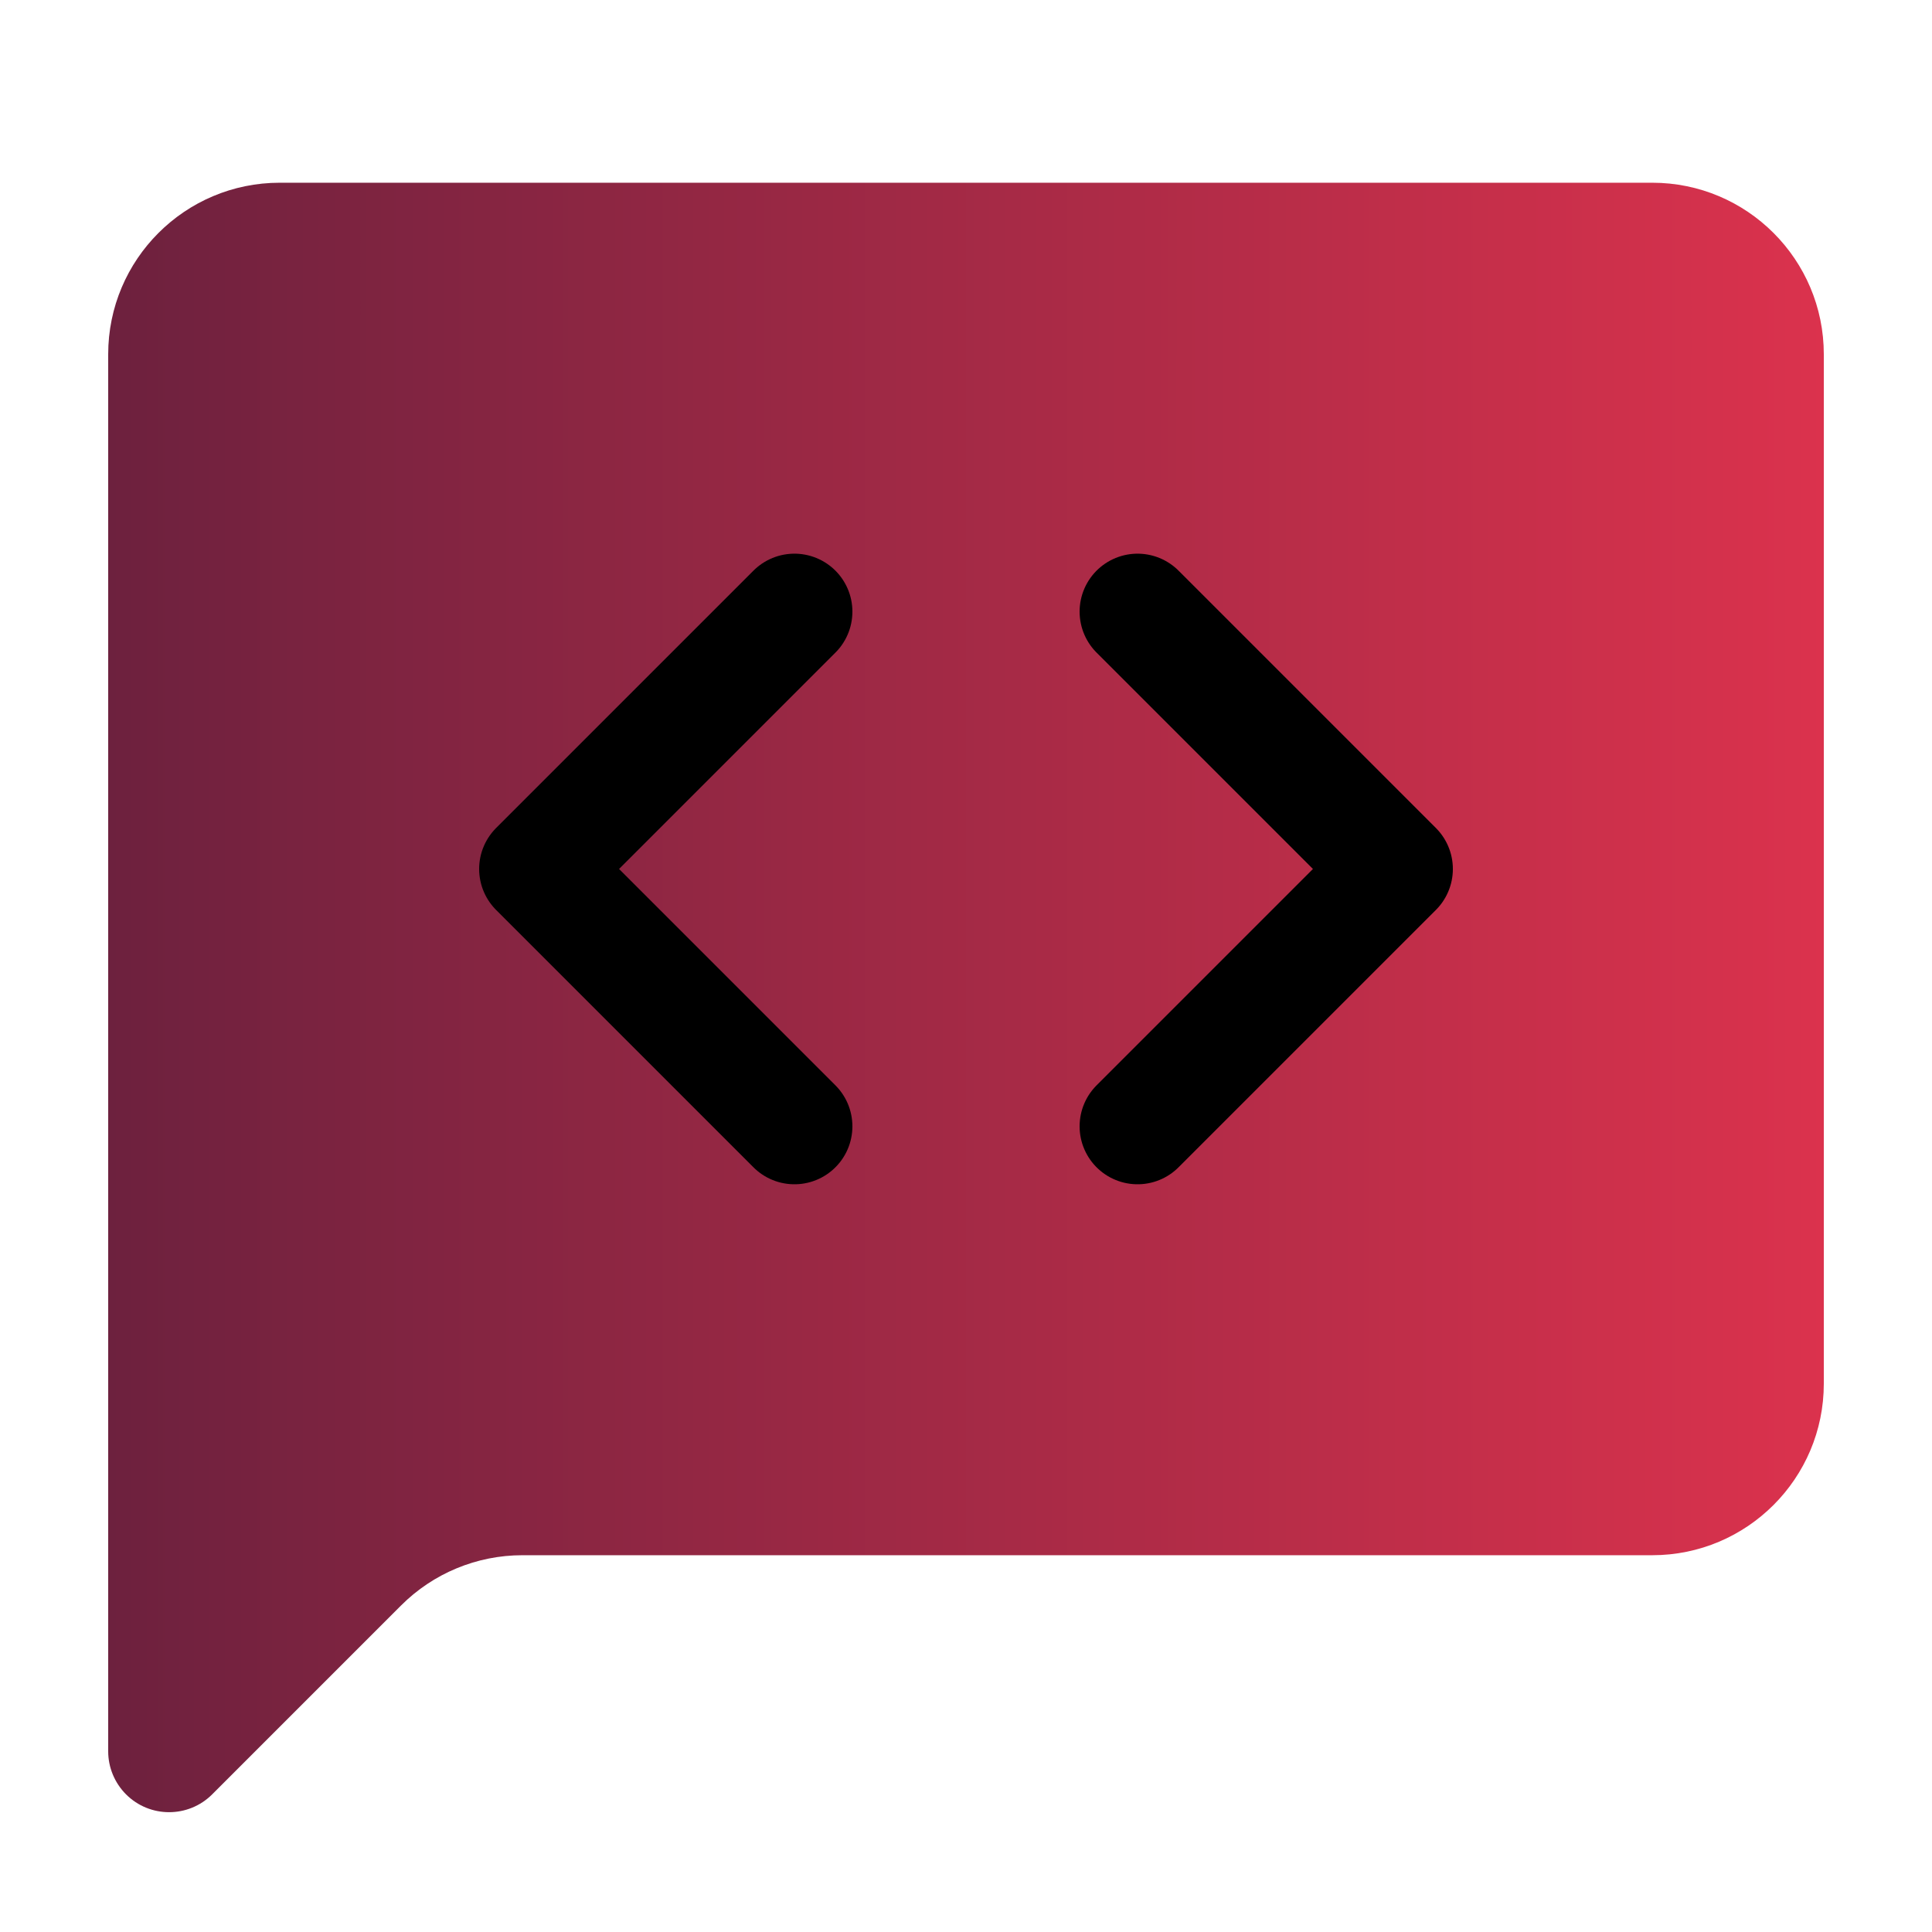 <svg xmlns="http://www.w3.org/2000/svg" xmlns:xlink="http://www.w3.org/1999/xlink" id="Layer_1" viewBox="0 0 500 500"><defs><style>      .st0, .st1, .st2, .st3, .st4, .st5, .st6, .st7, .st8, .st9 {        fill: none;      }      .st10 {        fill: url(#linear-gradient9);      }      .st11 {        fill: url(#linear-gradient6);      }      .st12 {        fill: url(#linear-gradient8);      }      .st13 {        fill: url(#linear-gradient7);      }      .st14 {        fill: url(#linear-gradient5);      }      .st1 {        stroke: url(#linear-gradient2);      }      .st1, .st2 {        stroke-width: 31px;      }      .st1, .st2, .st4, .st5, .st6, .st7, .st9 {        stroke-linecap: round;      }      .st1, .st2, .st4, .st7 {        stroke-linejoin: round;      }      .st2 {        stroke: url(#linear-gradient1);      }      .st15 {        fill: url(#linear-gradient13);      }      .st16 {        fill: url(#linear-gradient15);      }      .st17 {        fill: url(#linear-gradient11);      }      .st18 {        fill: url(#linear-gradient10);      }      .st19 {        fill: url(#linear-gradient14);      }      .st3 {        stroke: #000;      }      .st3, .st5, .st6, .st7, .st8, .st9 {        stroke-width: 30px;      }      .st3, .st5, .st6, .st8, .st9 {        stroke-miterlimit: 10;      }      .st20 {        fill: url(#linear-gradient);      }      .st4 {        stroke-width: 2px;      }      .st4, .st8 {        stroke: #000;      }      .st5 {        stroke: url(#linear-gradient4);      }      .st6 {        stroke: url(#linear-gradient3);      }      .st21 {        fill: #000;      }      .st7 {        stroke: #000;      }      .st22 {        fill: #000;      }      .st9 {        stroke: url(#linear-gradient12);      }      .st23 {        display: none;      }    </style><linearGradient id="linear-gradient" x1="-280.15" y1="185.54" x2="-81.03" y2="185.54" gradientTransform="translate(0 500) scale(1 -1)" gradientUnits="userSpaceOnUse"><stop offset="0" stop-color="#6d213e"></stop><stop offset="1" stop-color="#db324d"></stop></linearGradient><linearGradient id="linear-gradient1" x1="57.27" y1="250" x2="206.22" y2="250" gradientTransform="translate(0 500) scale(1 -1)" gradientUnits="userSpaceOnUse"><stop offset="0" stop-color="#6d213e"></stop><stop offset="1" stop-color="#db324d"></stop></linearGradient><linearGradient id="linear-gradient2" x1="303.94" y1="252.35" x2="452.89" y2="252.35" gradientTransform="translate(0 500) scale(1 -1)" gradientUnits="userSpaceOnUse"><stop offset="0" stop-color="#6d213e"></stop><stop offset="1" stop-color="#db324d"></stop></linearGradient><linearGradient id="linear-gradient3" x1="304.44" y1="252.36" x2="428.8" y2="252.36" gradientTransform="translate(0 500) scale(1 -1)" gradientUnits="userSpaceOnUse"><stop offset="0" stop-color="#6d213e"></stop><stop offset="1" stop-color="#db324d"></stop></linearGradient><linearGradient id="linear-gradient4" x1="91.76" y1="249.51" x2="216.35" y2="249.51" gradientTransform="translate(0 500) scale(1 -1)" gradientUnits="userSpaceOnUse"><stop offset="0" stop-color="#6d213e"></stop><stop offset="1" stop-color="#db324d"></stop></linearGradient><linearGradient id="linear-gradient5" x1="48.07" y1="251.09" x2="272.95" y2="251.09" gradientTransform="translate(0 500) scale(1 -1)" gradientUnits="userSpaceOnUse"><stop offset="0" stop-color="#6d213e"></stop><stop offset="1" stop-color="#db324d"></stop></linearGradient><linearGradient id="linear-gradient6" x1="31.23" y1="251.97" x2="256.11" y2="251.97" gradientTransform="translate(0 500) scale(1 -1)" gradientUnits="userSpaceOnUse"><stop offset="0" stop-color="#6d213e"></stop><stop offset="1" stop-color="#db324d"></stop></linearGradient><linearGradient id="linear-gradient7" x1="41.94" y1="248.83" x2="263.5" y2="248.83" gradientTransform="translate(0 500) scale(1 -1)" gradientUnits="userSpaceOnUse"><stop offset="0" stop-color="#6d213e"></stop><stop offset="1" stop-color="#db324d"></stop></linearGradient><linearGradient id="linear-gradient8" x1="60.03" y1="250" x2="439.97" y2="250" gradientTransform="translate(0 500) scale(1 -1)" gradientUnits="userSpaceOnUse"><stop offset="0" stop-color="#6d213e"></stop><stop offset="1" stop-color="#db324d"></stop></linearGradient><linearGradient id="linear-gradient9" x1="15.96" y1="251.22" x2="480.1" y2="251.22" gradientTransform="translate(0 500) scale(1 -1)" gradientUnits="userSpaceOnUse"><stop offset="0" stop-color="#6d213e"></stop><stop offset="1" stop-color="#db324d"></stop></linearGradient><linearGradient id="linear-gradient10" x1="42.63" y1="256.43" x2="280.6" y2="256.43" gradientTransform="translate(0 500) scale(1 -1)" gradientUnits="userSpaceOnUse"><stop offset="0" stop-color="#6d213e"></stop><stop offset="1" stop-color="#db324d"></stop></linearGradient><linearGradient id="linear-gradient11" x1="34.96" y1="241.06" x2="450.86" y2="241.06" gradientTransform="translate(0 500) scale(1 -1)" gradientUnits="userSpaceOnUse"><stop offset="0" stop-color="#6d213e"></stop><stop offset="1" stop-color="#db324d"></stop></linearGradient><linearGradient id="linear-gradient12" x1="232" y1="272.28" x2="349.69" y2="272.28" gradientTransform="translate(0 500) scale(1 -1)" gradientUnits="userSpaceOnUse"><stop offset="0" stop-color="#6d213e"></stop><stop offset="1" stop-color="#db324d"></stop></linearGradient><linearGradient id="linear-gradient13" x1="30.77" y1="250" x2="469.23" y2="250" gradientTransform="translate(0 500) scale(1 -1)" gradientUnits="userSpaceOnUse"><stop offset="0" stop-color="#6d213e"></stop><stop offset="1" stop-color="#db324d"></stop></linearGradient><linearGradient id="linear-gradient14" x1="37.96" y1="251.33" x2="275.93" y2="251.33" gradientTransform="translate(0 500) scale(1 -1)" gradientUnits="userSpaceOnUse"><stop offset="0" stop-color="#6d213e"></stop><stop offset="1" stop-color="#db324d"></stop></linearGradient><linearGradient id="linear-gradient15" x1="28" y1="258.15" x2="472" y2="258.15" gradientTransform="matrix(1,0,0,1,0,0)" xlink:href="#linear-gradient"></linearGradient></defs><g id="Layer_2"><g id="MODELO"><path class="st20" d="M-81.03,335.72h0c0,21.72-17.61,39.33-39.33,39.33h-120.46c-21.72,0-39.33-17.61-39.33-39.33v-.8c0-22.15,17.96-40.12,40.12-40.12.98,0,1.96.04,2.92.11,7.74-23.82,30.11-41.03,56.5-41.03s48.77,17.21,56.51,41.03c.73-.06,1.47-.09,2.2-.11,22.48-.42,40.87,18.43,40.87,40.91h0Z"></path><path class="st21" d="M-159.78,241.06h-10.83v68.73c0,1.95-1.58,3.53-3.53,3.53h-12.91c-1.95,0-3.53-1.58-3.53-3.53v-68.73h-10.83c-1.72,0-2.65-1.42-1.52-2.32l20.82-16.68c.8-.64,2.24-.64,3.04,0l20.82,16.68c1.13.9.21,2.32-1.52,2.32h0Z"></path></g></g><g id="Layer_11" data-name="Layer_1" class="st23"><path class="st2" d="M190.72,37.69h-23.59c-26.06,0-47.18,21.12-47.18,47.18v117.95c0,26.06-21.12,47.18-47.18,47.18,26.06,0,47.18,21.12,47.18,47.18v117.95c0,25.95,21.23,47.18,47.18,47.18h23.59"></path><path class="st1" d="M319.44,459.96h23.59c26.06,0,47.18-21.12,47.18-47.18v-117.95c0-25.95,21.23-47.18,47.18-47.18-26.06,0-47.18-21.12-47.18-47.18v-117.95c0-26.06-21.12-47.18-47.18-47.18h-23.59"></path></g><g id="Layer_3" class="st23"><path class="st6" d="M319.44,35.33h70.77c13.03,0,23.59,10.56,23.59,23.59v377.44c0,13.03-10.56,23.59-23.59,23.59h-70.77"></path><path class="st5" d="M201.35,463.31h-70.94c-13.06,0-23.65-10.59-23.65-23.65V61.33c0-13.06,10.59-23.65,23.65-23.65h70.94"></path></g><g id="Layer_4" class="st23"><circle class="st3" cx="441.84" cy="451.42" r="11.24"></circle><path class="st3" d="M265.95,271.53h89.94"></path><path class="st3" d="M261.95,383.96h134.91c24.84,0,44.97,20.13,44.97,44.97v22.49"></path><path class="st3" d="M265.95,159.1h179.89"></path><path class="st3" d="M355.89,159.1v-67.46c0-24.84,20.13-44.97,44.97-44.97"></path><circle class="st3" cx="355.89" cy="271.53" r="11.24"></circle><circle class="st3" cx="400.87" cy="46.68" r="11.24"></circle><circle class="st3" cx="445.84" cy="159.1" r="11.24"></circle><path class="st14" d="M272.95,91.65c.11-37.26-30-67.55-67.26-67.66-37.26-.11-67.55,30-67.66,67.26,0,1.07.02,2.14.07,3.21-48.11,12.37-77.08,61.4-64.71,109.51,1.81,7.04,4.47,13.83,7.91,20.24-38.55,31.32-44.42,87.97-13.1,126.52,7.1,8.74,15.79,16.08,25.6,21.61-6.37,49.26,28.41,94.36,77.67,100.73,49.26,6.37,94.36-28.41,100.73-77.67.49-3.79.74-7.61.74-11.43V91.65h.01Z"></path></g><g id="Layer_6" class="st23"><path class="st22" d="M365.29,270.65c0,14.47-11.77,26.24-26.24,26.24-8.89,0-16.77-4.45-21.52-11.24h-68.42v-30h68.42c4.75-6.79,12.63-11.24,21.52-11.24,14.47,0,26.24,11.77,26.24,26.24Z"></path><path class="st22" d="M451.24,450.54c0,14.47-11.78,26.24-26.24,26.24s-26.25-11.77-26.25-26.24c0-8.9,4.45-16.78,11.25-21.52v-.97c0-16.52-13.45-29.97-29.98-29.97h-134.91v-30h134.91c33.07,0,59.98,26.9,59.98,59.97v.98c6.79,4.74,11.24,12.62,11.24,21.51h0Z"></path><path class="st22" d="M455.24,158.22c0,14.47-11.78,26.25-26.24,26.25-8.9,0-16.78-4.45-21.53-11.25h-158.36v-30h74.94v-52.45c0-24.41,14.67-45.47,35.65-54.81,3.89-9.62,13.33-16.41,24.32-16.41,14.47,0,26.25,11.77,26.25,26.24s-11.78,26.25-26.25,26.25c-6.38,0-12.24-2.28-16.79-6.09-7.95,5.4-13.18,14.51-13.18,24.82v52.45h53.42c4.75-6.79,12.63-11.24,21.53-11.24,14.46,0,26.24,11.77,26.24,26.24h0Z"></path><path class="st11" d="M256.11,90.77c.11-37.26-30-67.55-67.26-67.66-37.26-.11-67.55,30-67.66,67.26,0,1.07.02,2.14.07,3.21-48.11,12.37-77.08,61.4-64.71,109.51,1.81,7.04,4.47,13.83,7.91,20.24-38.55,31.32-44.42,87.97-13.1,126.52,7.1,8.74,15.79,16.08,25.6,21.61-6.37,49.26,28.41,94.36,77.67,100.73,49.26,6.37,94.36-28.41,100.73-77.67.49-3.79.74-7.61.74-11.43V90.77h.01Z"></path></g><g id="Layer_7" class="st23"><path class="st22" d="M367.04,267.71c0,13.72-11.16,24.88-24.88,24.88-8.43,0-15.9-4.22-20.41-10.66h-64.88v-28.45h64.88c4.5-6.44,11.98-10.66,20.41-10.66,13.72,0,24.88,11.16,24.88,24.88h0Z"></path><path class="st22" d="M448.55,438.3c0,13.72-11.17,24.88-24.88,24.88s-24.89-11.16-24.89-24.88c0-8.44,4.22-15.91,10.67-20.41v-.92c0-15.67-12.76-28.42-28.43-28.42h-127.94v-28.45h127.94c31.36,0,56.88,25.51,56.88,56.87v.93c6.44,4.5,10.66,11.97,10.66,20.4h-.01Z"></path><path class="st22" d="M452.34,161.09c0,13.72-11.17,24.89-24.88,24.89-8.44,0-15.91-4.22-20.42-10.67h-150.18v-28.45h71.07v-49.74c0-23.15,13.91-43.12,33.81-51.98,3.69-9.12,12.64-15.56,23.06-15.56,13.72,0,24.89,11.16,24.89,24.88s-11.17,24.89-24.89,24.89c-6.05,0-11.61-2.16-15.92-5.78-7.54,5.12-12.5,13.76-12.5,23.54v49.74h50.66c4.5-6.44,11.98-10.66,20.42-10.66,13.71,0,24.88,11.16,24.88,24.88v.02Z"></path><path class="st13" d="M263.5,96.24c.11-36.71-29.56-66.55-66.27-66.66s-66.55,29.56-66.66,66.27c0,1.05.02,2.11.07,3.16-47.4,12.19-75.94,60.49-63.76,107.89,1.78,6.94,4.4,13.63,7.8,19.94-37.99,30.86-43.76,86.67-12.9,124.66,7,8.62,15.55,15.84,25.22,21.29-6.27,48.54,27.99,92.97,76.53,99.24s92.97-27.99,99.24-76.53c.48-3.74.73-7.5.73-11.26V96.24h0Z"></path></g><g id="Layer_8" class="st23"><path class="st12" d="M439.97,273.72c0,118.73-83.11,178.1-181.89,212.53-5.18,1.76-10.79,1.66-15.91-.23-99.02-34.2-182.14-93.56-182.14-212.3V107.5c0-13.11,10.64-23.75,23.75-23.75,47.5,0,106.85-28.5,148.17-64.59,10.39-8.88,25.7-8.88,36.09,0,41.55,36.33,100.68,64.59,148.17,64.59,13.11,0,23.75,10.64,23.75,23.75v166.22h0Z"></path><path class="st22" d="M352.16,250.9c-.48,10.71-9.7,18.95-20.43,18.95h-55.35c-3.48,0-6.31,2.83-6.31,6.31v55.35c0,10.72-8.25,19.96-18.96,20.44-11.38.5-20.76-8.57-20.76-19.83v-55.94c0-3.48-2.83-6.31-6.31-6.31h-55.33c-10.92,0-20.47-8.92-20.48-19.83,0-5.49,2.22-10.46,5.82-14.05s8.55-5.82,14.04-5.82h55.94c3.48,0,6.31-2.83,6.31-6.31v-55.31c0-11.07,8.78-20.48,19.85-20.49,5.49,0,10.46,2.22,14.05,5.82s5.82,8.55,5.82,14.04v55.94c0,3.48,2.83,6.31,6.31,6.31h55.94c11.25,0,20.32,9.37,19.83,20.76h.01v-.03Z"></path></g><g id="Layer_10" class="st23"><path class="st10" d="M480.1,298.31h0c0,50.63-41.05,91.68-91.68,91.68H107.64c-50.63,0-91.68-41.05-91.68-91.68v-1.86c0-51.64,41.87-93.52,93.52-93.52,2.28,0,4.56.08,6.8.25,18.04-55.51,70.18-95.62,131.69-95.62s113.68,40.12,131.71,95.64c1.7-.13,3.42-.21,5.14-.25,52.39-.97,95.27,42.97,95.27,95.36h.01Z"></path><path class="st22" d="M294.23,88.3h-18.1v163.45c0,14.44-11.7,26.14-26.14,26.14s-26.14-11.7-26.14-26.14V88.3h-18.04c-10,0-15.16-11.83-8.36-19.15l44.18-47.77c4.51-4.84,12.22-4.84,16.73,0l44.24,47.77c6.73,7.32,1.57,19.15-8.36,19.15h-.01Z"></path></g><g id="Layer_5" class="st23"><path d="M46.6,65.85h.11c20.65.06,37.41,16.91,37.35,37.57v292.36c0,2.54-.17,5.1-.49,7.62-3.85,29.8-29.36,52.27-59.34,52.27-2.58,0-5.21-.17-7.8-.5-15.88-2.05-30.01-10.17-39.79-22.85-9.78-12.68-14.03-28.41-11.98-44.29l2.59-20.04-17.6-9.93c-6.57-3.71-12.31-8.55-17.06-14.4-20.84-25.65-16.93-63.48,8.73-84.32l19.26-15.65-11.76-21.85c-2.29-4.26-4.07-8.8-5.27-13.49-8.23-32.01,11.12-64.75,43.13-72.98l23.58-6.06-1.08-24.33c-.03-.59-.04-1.19-.04-1.78.06-20.59,16.86-37.35,37.45-37.35M46.6,35.85c-37.16,0-67.34,30.07-67.45,67.26,0,1.07.02,2.14.07,3.21-48.11,12.37-77.08,61.4-64.71,109.51,1.81,7.04,4.47,13.83,7.91,20.24-38.55,31.32-44.42,87.97-13.1,126.52,7.1,8.74,15.79,16.08,25.6,21.61-6.37,49.26,28.41,94.36,77.67,100.73,3.91.51,7.8.75,11.64.75,44.54,0,83.23-33.07,89.09-78.42.49-3.79.74-7.61.74-11.43V103.51c.11-37.26-30-67.55-67.26-67.66h-.2,0Z"></path><path class="st8" d="M33.05,272.15c38.61-13.58,65.23-49.08,67.46-89.94"></path><path class="st8" d="M-4.78,120.32c.44,10.88,3.52,21.48,8.95,30.92"></path><path class="st8" d="M-52.58,235.08c4.11-3.35,8.52-6.33,13.15-8.9"></path><path class="st8" d="M-14.85,384.82c-15.5,0-30.73-3.99-44.23-11.6"></path><path class="st8" d="M114.06,283.39h89.94"></path><path class="st8" d="M114.06,395.82h134.91c24.84,0,44.97,20.13,44.97,44.97v22.49"></path><path class="st8" d="M114.06,170.96h179.89"></path><path class="st8" d="M204.01,170.96v-67.46c0-24.84,20.13-44.97,44.97-44.97"></path><circle class="st8" cx="204.01" cy="283.39" r="11.24"></circle><circle class="st8" cx="248.98" cy="58.53" r="11.24"></circle><circle class="st8" cx="293.95" cy="463.28" r="11.24"></circle><circle class="st0" cx="293.95" cy="170.96" r="11.24"></circle><path class="st4" d="M-60.95,265.63c0-1.66-1.33-3-2.99-3.01-1.66,0-3,1.33-3.01,2.99v.14c-2.14.55-3.43,2.73-2.88,4.87.08.31.2.62.35.9-1.71,1.39-1.98,3.91-.58,5.63.32.39.7.71,1.14.96-.28,2.19,1.26,4.2,3.45,4.48,2.19.28,4.2-1.26,4.48-3.45.02-.17.03-.34.03-.51v-13h.01Z"></path><path class="st4" d="M-54.95,263.63c-1.1,0-2,.9-2,2v3h4-8v1c-.1,1.82-1.28,3.4-3,4h7l4,8v-1c0-1.1-.9-2-2-2h-12c-.69,0-1.37-.18-1.97-.52l-.56-6.59c.18-.15.38-.28.58-.4l2.34-4c-.24-.42-.38-.89-.4-1.38"></path><circle class="st4" cx="-56.95" cy="273.63" r=".5"></circle><circle class="st4" cx="-54.95" cy="263.63" r=".5"></circle><circle class="st4" cx="-52.95" cy="281.63" r=".5"></circle><circle class="st4" cx="-52.95" cy="268.63" r=".5"></circle></g><g id="uuid-5bbcb043-fed9-46de-9dd2-abc560fa8b74" data-name="Layer_11" class="st23"><path class="st3" d="M264.8,271.49h82.27"></path><path class="st3" d="M264.8,383.91h123.4c22.72,0,41.13,20.13,41.13,44.97v22.49"></path><path class="st3" d="M264.8,159.06h164.54"></path><path class="st3" d="M347.07,159.06v-67.46c0-24.84,18.42-44.97,41.13-44.97"></path><ellipse class="st3" cx="347.07" cy="271.49" rx="10.28" ry="11.24"></ellipse><ellipse class="st3" cx="388.2" cy="46.63" rx="10.28" ry="11.24"></ellipse><ellipse class="st3" cx="429.34" cy="451.37" rx="10.28" ry="11.24"></ellipse><ellipse class="st3" cx="429.34" cy="159.06" rx="10.28" ry="11.24"></ellipse><path class="st18" d="M203.44,20.57h-.23c-20.58,0-39.95,7.99-54.55,22.51-12.74,12.66-20.53,28.98-22.39,46.6-20.59,7.9-37.8,22.4-49.19,41.67-13.34,22.57-17.09,48.99-10.56,74.39.99,3.85,2.21,7.63,3.66,11.33-15.25,15.73-24.73,35.97-27.02,58.1-2.7,26.08,4.92,51.66,21.46,72.01,5.71,7.04,12.3,13.19,19.65,18.36-.69,22.63,6.4,44.62,20.4,62.78,16.02,20.77,39.16,34.06,65.16,37.42,4.28.55,8.55.82,12.79.82,21.56,0,42.4-7.06,59.75-20.44,20.77-16.01,34.05-39.16,37.42-65.16.53-4.13.8-8.33.81-12.5V98.18c.12-42.67-34.49-77.48-77.16-77.61ZM250.6,368.45c0,2.88-.2,5.79-.57,8.66-2.33,18.06-11.56,34.13-25.98,45.25s-32.31,15.96-50.37,13.63c-18.06-2.34-34.13-11.57-45.25-25.99-6.93-8.99-11.42-19.31-13.26-30.19,8.93,2.59,18.16,3.96,27.46,4.09h.21c8.19,0,14.88-6.58,15-14.79.11-8.29-6.51-15.1-14.79-15.21-7-.1-13.93-1.18-20.62-3.22-6.29-1.92-12.31-4.68-17.89-8.2-.95-.6-1.94-1.07-2.95-1.44-5.12-3.6-9.71-7.88-13.69-12.77-11.48-14.14-16.77-31.9-14.9-50.01,1.88-18.12,10.69-34.42,24.83-45.9l.94-.76c3.3-2.34,8.78-5.64,13.2-8.1,7.24-4.02,9.85-13.15,5.83-20.39s-13.15-9.86-20.39-5.84c-.37.21-1,.56-1.82,1.03,0,0-.01-.02-.01-.03-4.54-17.64-1.93-35.98,7.33-51.66,6.86-11.6,16.74-20.7,28.56-26.48,2.29,5.78,5.23,11.31,8.79,16.42,2.91,4.2,7.58,6.45,12.33,6.45,2.95,0,5.94-.87,8.54-2.68,6.81-4.73,8.49-14.07,3.77-20.88-2.26-3.25-4.14-6.78-5.58-10.46-1.58-4.07-2.64-8.35-3.13-12.7-.06-.51-.14-1.02-.25-1.51.75-11.51,5.61-22.22,13.87-30.42,8.94-8.89,20.8-13.78,33.4-13.78h.14c26.13.08,47.32,21.4,47.25,47.52v270.36h0Z"></path></g><g id="Layer_13" class="st23"><path class="st17" d="M436.67,444.81v-4.62c0-33.07-25.18-59.97-56.13-59.97h-107.62c.01-.15.01-.3.01-.45v-81.98h50.75c4.27,5.1,10.69,8.34,17.87,8.34,12.89,0,23.34-10.45,23.34-23.34s-10.45-23.34-23.34-23.34c-7.18,0-13.6,3.24-17.87,8.34h-50.75v-82.43h136.73c4.27,5.1,10.69,8.34,17.87,8.34,12.89,0,23.33-10.45,23.33-23.34s-10.44-23.33-23.33-23.33c-7.17,0-13.59,3.24-17.87,8.33h-55.26v-52.45c0-16.53,11.72-29.97,26.14-29.97v-1.06c4.28,5.15,10.73,8.43,17.95,8.43,12.89,0,23.34-10.45,23.34-23.34s-10.45-23.34-23.34-23.34c-7.63,0-14.39,3.66-18.65,9.32-30.64.4-55.44,27.14-55.44,59.96v52.45h-51.47v-45.87c.12-42.67-34.49-77.48-77.16-77.61h-.23c-20.58,0-39.95,7.99-54.55,22.51-12.74,12.66-20.53,28.98-22.39,46.6-20.59,7.9-37.8,22.4-49.19,41.67-13.34,22.57-17.09,48.99-10.56,74.39.99,3.85,2.21,7.63,3.66,11.33-15.25,15.73-24.73,35.97-27.02,58.1-2.7,26.08,4.92,51.66,21.46,72.01,5.71,7.04,12.3,13.19,19.65,18.36-.69,22.63,6.4,44.62,20.4,62.78,16.02,20.77,39.16,34.06,65.16,37.42,4.28.55,8.55.82,12.79.82,21.56,0,42.4-7.06,59.75-20.44,15.85-12.22,27.33-28.59,33.38-47.21h112.46c14.41,0,26.13,13.45,26.13,29.97v4.62c-5.1,4.27-8.34,10.69-8.34,17.87,0,12.89,10.45,23.33,23.34,23.33s23.34-10.44,23.34-23.33c0-7.18-3.24-13.6-8.34-17.87h0ZM242.93,379.76c0,2.88-.2,5.79-.57,8.66-2.33,18.06-11.56,34.13-25.98,45.25s-32.31,15.96-50.37,13.63c-18.06-2.34-34.13-11.57-45.25-25.99-6.93-8.99-11.42-19.31-13.26-30.19,8.93,2.59,18.16,3.96,27.46,4.09h.21c8.19,0,14.88-6.58,15-14.79.11-8.29-6.51-15.1-14.79-15.21-7-.1-13.93-1.18-20.62-3.22-6.29-1.92-12.31-4.68-17.89-8.2-.95-.6-1.94-1.07-2.95-1.44-5.12-3.6-9.71-7.88-13.69-12.77-11.48-14.14-16.77-31.9-14.9-50.01,1.88-18.12,10.69-34.42,24.83-45.9l.94-.76c3.3-2.34,8.78-5.64,13.2-8.1,7.24-4.02,9.85-13.15,5.83-20.39s-13.15-9.86-20.39-5.84c-.37.21-1,.56-1.82,1.03,0,0-.01-.02-.01-.03-4.54-17.64-1.93-35.98,7.33-51.66,6.86-11.6,16.74-20.7,28.56-26.48,2.29,5.78,5.23,11.31,8.79,16.42,2.91,4.2,7.58,6.45,12.33,6.45,2.95,0,5.94-.87,8.54-2.68,6.81-4.73,8.49-14.07,3.77-20.88-2.26-3.25-4.14-6.78-5.58-10.46-1.58-4.07-2.64-8.35-3.13-12.7-.06-.51-.14-1.02-.25-1.51.75-11.51,5.61-22.22,13.87-30.42,8.94-8.89,20.8-13.78,33.4-13.78h.14c26.13.08,47.32,21.4,47.25,47.52v270.36h0Z"></path></g><g id="Layer_14" class="st23"><path class="st9" d="M247,140.02v131.54l87.69,43.85"></path><path class="st15" d="M250,60.77c50.55,0,98.06,19.68,133.81,55.42,35.74,35.74,55.42,83.26,55.42,133.81s-19.68,98.06-55.42,133.81-83.26,55.42-133.81,55.42-98.06-19.68-133.81-55.42c-35.74-35.74-55.42-83.26-55.42-133.81s19.68-98.06,55.42-133.81c35.74-35.74,83.26-55.42,133.81-55.42M250,30.77c-121.08,0-219.23,98.15-219.23,219.23s98.15,219.23,219.23,219.23,219.23-98.15,219.23-219.23S371.08,30.77,250,30.77h0Z"></path></g><g id="Layer_12" class="st23"><rect class="st22" x="260.12" y="261.59" width="82.27" height="30"></rect><path class="st22" d="M439.66,456.47h-30v-22.49c0-16.53-11.72-29.97-26.13-29.97h-123.4v-30h123.4c30.95,0,56.13,26.9,56.13,59.97v22.49Z"></path><rect class="st22" x="260.12" y="149.16" width="164.54" height="30"></rect><path class="st22" d="M357.39,164.16h-30v-67.46c0-33.07,25.18-59.97,56.13-59.97v30c-14.41,0-26.13,13.45-26.13,29.97v67.46Z"></path><path class="st19" d="M198.77,25.67h-.23c-20.58,0-39.95,7.99-54.55,22.51-12.74,12.66-20.53,28.98-22.39,46.6-20.59,7.9-37.8,22.4-49.19,41.67-13.34,22.57-17.09,48.99-10.56,74.39.99,3.85,2.21,7.63,3.66,11.33-15.25,15.73-24.73,35.97-27.02,58.1-2.7,26.08,4.92,51.66,21.46,72.01,5.71,7.04,12.3,13.19,19.65,18.36-.69,22.63,6.4,44.62,20.4,62.78,16.02,20.77,39.16,34.06,65.16,37.42,4.28.55,8.55.82,12.79.82,21.56,0,42.4-7.06,59.75-20.44,20.77-16.01,34.05-39.16,37.42-65.16.53-4.13.8-8.33.81-12.5V103.28c.12-42.67-34.49-77.48-77.16-77.61h0ZM245.93,373.55c0,2.88-.2,5.79-.57,8.66-2.33,18.06-11.56,34.13-25.98,45.25s-32.31,15.96-50.37,13.63c-18.06-2.34-34.13-11.57-45.25-25.99-6.93-8.99-11.42-19.31-13.26-30.19,8.93,2.59,18.16,3.96,27.46,4.09h.21c8.19,0,14.88-6.58,15-14.79.11-8.29-6.51-15.1-14.79-15.21-7-.1-13.93-1.18-20.62-3.22-6.29-1.92-12.31-4.68-17.89-8.2-.95-.6-1.94-1.07-2.95-1.44-5.12-3.6-9.71-7.88-13.69-12.77-11.48-14.14-16.77-31.9-14.9-50.01,1.88-18.12,10.69-34.42,24.83-45.9l.94-.76c3.3-2.34,8.78-5.64,13.2-8.1,7.24-4.02,9.85-13.15,5.83-20.39s-13.15-9.86-20.39-5.84c-.37.21-1,.56-1.82,1.03,0,0-.01-.02-.01-.03-4.54-17.64-1.93-35.98,7.33-51.66,6.86-11.6,16.74-20.7,28.56-26.48,2.29,5.78,5.23,11.31,8.79,16.42,2.91,4.2,7.58,6.45,12.33,6.45,2.95,0,5.94-.87,8.54-2.68,6.81-4.73,8.49-14.07,3.77-20.88-2.26-3.25-4.14-6.78-5.58-10.46-1.58-4.07-2.64-8.35-3.13-12.7-.06-.51-.14-1.02-.25-1.51.75-11.51,5.61-22.22,13.87-30.42,8.94-8.89,20.8-13.78,33.4-13.78h.14c26.13.08,47.32,21.4,47.25,47.52v270.36h0Z"></path><circle class="st22" cx="400.48" cy="50.77" r="23.34"></circle><circle class="st22" cx="430.52" cy="164.16" r="23.34"></circle><circle class="st22" cx="344.54" cy="276.59" r="23.34"></circle><circle class="st22" cx="424.66" cy="456.47" r="23.34"></circle></g><path class="st16" d="M472,358.09c0,24.52-19.88,44.4-44.4,44.4H135.18c-11.77,0-23.07,4.68-31.39,13.01l-48.88,48.88c-6.16,6.15-16.14,6.15-22.29,0-2.95-2.96-4.62-6.96-4.62-11.14V91.69c0-24.52,19.88-44.4,44.4-44.4h355.2c24.52,0,44.4,19.88,44.4,44.4v266.4Z"></path><path class="st7" d="M205.6,158.29l-66.6,66.6,66.6,66.6"></path><path class="st7" d="M294.4,291.49l66.6-66.6-66.6-66.6"></path></svg>